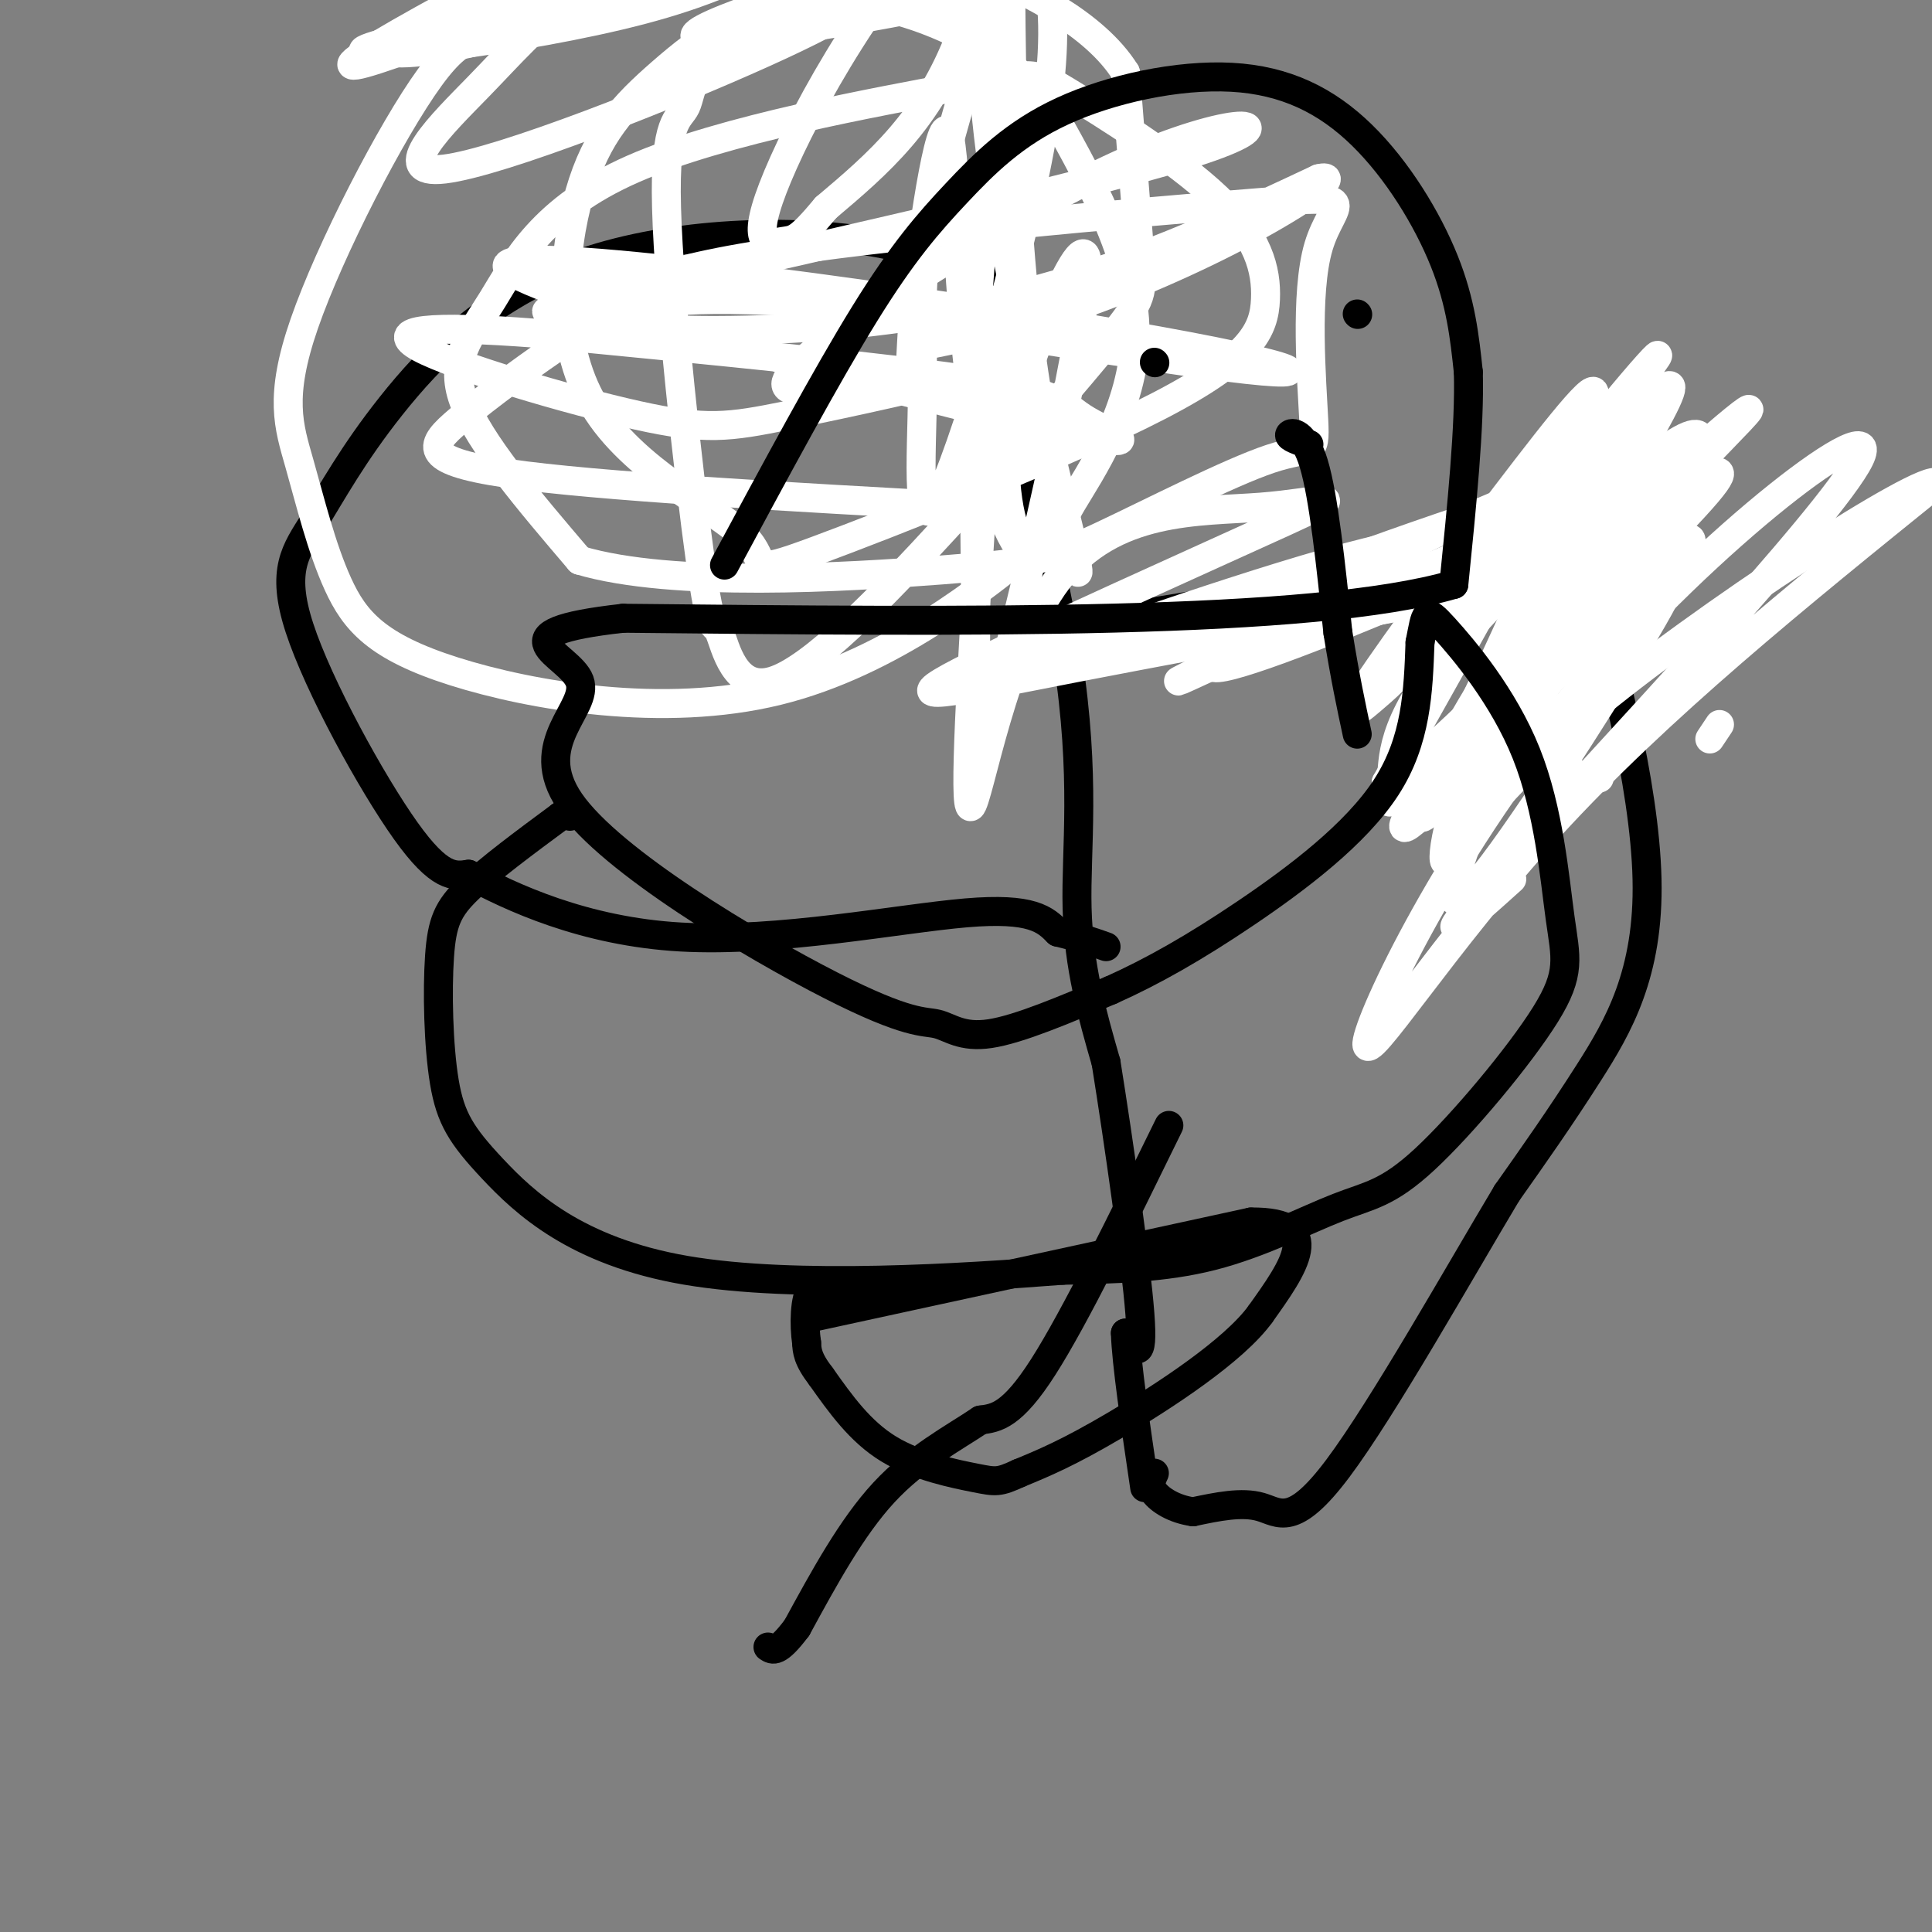 <svg viewBox='0 0 400 400' version='1.1' xmlns='http://www.w3.org/2000/svg' xmlns:xlink='http://www.w3.org/1999/xlink'><rect x="0" y="0" width="400" height="400" fill="#808080" stroke="none"/><g fill='none' stroke='#000000' stroke-width='6' stroke-linecap='round' stroke-linejoin='round'><path d='M197,39c10.044,35.889 20.089,71.778 24,97c3.911,25.222 1.689,39.778 2,52c0.311,12.222 3.156,22.111 6,32'/><path d='M229,220c2.622,16.356 6.178,41.244 7,52c0.822,10.756 -1.089,7.378 -3,4'/><path d='M233,276c0.167,6.000 2.083,19.000 4,32'/><path d='M242,233c-9.750,19.917 -19.500,39.833 -26,50c-6.500,10.167 -9.750,10.583 -13,11'/><path d='M203,294c-5.667,3.800 -13.333,7.800 -20,15c-6.667,7.200 -12.333,17.600 -18,28'/><path d='M165,337c-4.000,5.333 -5.000,4.667 -6,4'/><path d='M224,129c18.800,-2.867 37.600,-5.733 51,-10c13.400,-4.267 21.400,-9.933 28,-11c6.600,-1.067 11.800,2.467 17,6'/><path d='M320,114c3.804,-0.338 4.813,-4.183 9,8c4.187,12.183 11.550,40.396 12,60c0.450,19.604 -6.014,30.601 -12,40c-5.986,9.399 -11.493,17.199 -17,25'/><path d='M312,247c-9.762,16.298 -25.667,44.542 -35,57c-9.333,12.458 -12.095,9.131 -16,8c-3.905,-1.131 -8.952,-0.065 -14,1'/><path d='M247,313c-3.956,-0.556 -6.844,-2.444 -8,-4c-1.156,-1.556 -0.578,-2.778 0,-4'/><path d='M167,273c0.000,0.000 92.000,-20.000 92,-20'/><path d='M259,253c15.667,-0.167 8.833,9.417 2,19'/><path d='M261,272c-5.467,7.622 -20.133,17.178 -30,23c-9.867,5.822 -14.933,7.911 -20,10'/><path d='M211,305c-4.226,1.952 -4.792,1.833 -9,1c-4.208,-0.833 -12.060,-2.381 -18,-6c-5.940,-3.619 -9.970,-9.310 -14,-15'/><path d='M170,285c-2.833,-3.667 -2.917,-5.333 -3,-7'/><path d='M167,278c-0.556,-3.667 -0.444,-9.333 1,-11c1.444,-1.667 4.222,0.667 7,3'/><path d='M221,67c-11.461,-7.042 -22.922,-14.083 -41,-17c-18.078,-2.917 -42.772,-1.709 -61,5c-18.228,6.709 -29.989,18.919 -38,29c-8.011,10.081 -12.271,18.032 -16,24c-3.729,5.968 -6.927,9.953 -3,22c3.927,12.047 14.979,32.156 22,42c7.021,9.844 10.010,9.422 13,9'/><path d='M97,181c8.679,4.679 23.875,11.875 44,13c20.125,1.125 45.179,-3.821 59,-5c13.821,-1.179 16.411,1.411 19,4'/><path d='M219,193c4.833,1.167 7.417,2.083 10,3'/></g>
<g fill='none' stroke='#ffffff' stroke-width='6' stroke-linecap='round' stroke-linejoin='round'><path d='M206,12c-3.424,-8.728 -6.849,-17.456 -10,-29c-3.151,-11.544 -6.029,-25.902 -20,-23c-13.971,2.902 -39.036,23.066 -53,35c-13.964,11.934 -16.828,15.637 -24,23c-7.172,7.363 -18.654,18.385 -7,17c11.654,-1.385 46.442,-15.176 66,-24c19.558,-8.824 23.884,-12.679 32,-19c8.116,-6.321 20.021,-15.107 14,-17c-6.021,-1.893 -29.967,3.106 -62,14c-32.033,10.894 -72.152,27.684 -69,24c3.152,-3.684 49.576,-27.842 96,-52'/><path d='M169,-39c21.257,-10.655 26.400,-11.291 23,-6c-3.400,5.291 -15.344,16.511 -38,27c-22.656,10.489 -56.023,20.247 -68,25c-11.977,4.753 -2.565,4.501 6,3c8.565,-1.501 16.282,-4.250 24,-7'/><path d='M178,-22c-10.156,8.733 -20.311,17.467 -45,24c-24.689,6.533 -63.911,10.867 -57,8c6.911,-2.867 59.956,-12.933 113,-23'/><path d='M189,-14c0.000,0.000 0.100,0.100 0.1,0.1'/><path d='M211,-18c-7.450,23.238 -14.900,46.475 -18,62c-3.100,15.525 -1.852,23.337 -2,37c-0.148,13.663 -1.694,33.179 4,21c5.694,-12.179 18.627,-56.051 22,-82c3.373,-25.949 -2.813,-33.974 -9,-42'/><path d='M208,-22c-3.335,-0.198 -7.173,20.306 -3,53c4.173,32.694 16.356,77.578 18,86c1.644,8.422 -7.250,-19.619 -11,-56c-3.750,-36.381 -2.356,-81.103 -3,-90c-0.644,-8.897 -3.327,18.029 -10,36c-6.673,17.971 -17.337,26.985 -28,36'/><path d='M171,43c-5.857,7.027 -6.501,6.593 -9,7c-2.499,0.407 -6.855,1.653 -2,-11c4.855,-12.653 18.920,-39.206 37,-58c18.080,-18.794 40.175,-29.829 30,-21c-10.175,8.829 -52.622,37.523 -53,43c-0.378,5.477 41.311,-12.261 83,-30'/><path d='M257,-27c0.419,-1.537 -40.035,9.619 -71,19c-30.965,9.381 -52.441,16.986 -37,16c15.441,-0.986 67.799,-10.563 83,-17c15.201,-6.437 -6.753,-9.733 -32,-9c-25.247,0.733 -53.785,5.495 -51,6c2.785,0.505 36.892,-3.248 71,-7'/><path d='M220,-19c18.904,-2.611 30.665,-5.638 10,2c-20.665,7.638 -73.756,25.941 -74,22c-0.244,-3.941 52.359,-30.126 61,-34c8.641,-3.874 -26.679,14.563 -62,33'/><path d='M155,4c-12.192,9.048 -11.674,15.168 -13,18c-1.326,2.832 -4.498,2.377 -4,21c0.498,18.623 4.666,56.326 7,73c2.334,16.674 2.834,12.319 4,15c1.166,2.681 2.997,12.398 11,10c8.003,-2.398 22.176,-16.911 36,-32c13.824,-15.089 27.299,-30.755 34,-39c6.701,-8.245 6.629,-9.070 6,-17c-0.629,-7.930 -1.814,-22.965 -3,-38'/><path d='M233,15c-6.424,-10.305 -20.985,-17.067 -28,-20c-7.015,-2.933 -6.486,-2.036 -13,-2c-6.514,0.036 -20.072,-0.788 -36,2c-15.928,2.788 -34.227,9.190 -45,11c-10.773,1.810 -14.020,-0.970 -22,10c-7.980,10.970 -20.691,35.689 -26,51c-5.309,15.311 -3.214,21.212 -1,29c2.214,7.788 4.548,17.463 8,25c3.452,7.537 8.020,12.935 24,18c15.980,5.065 43.370,9.796 67,4c23.630,-5.796 43.499,-22.121 52,-29c8.501,-6.879 5.635,-4.314 9,-10c3.365,-5.686 12.961,-19.625 13,-35c0.039,-15.375 -9.481,-32.188 -19,-49'/><path d='M216,20c-11.608,-12.777 -31.128,-20.221 -46,-20c-14.872,0.221 -25.096,8.105 -33,15c-7.904,6.895 -13.488,12.800 -17,25c-3.512,12.200 -4.952,30.696 3,44c7.952,13.304 25.296,21.417 31,27c5.704,5.583 -0.230,8.637 15,3c15.230,-5.637 51.626,-19.965 71,-30c19.374,-10.035 21.726,-15.776 22,-22c0.274,-6.224 -1.530,-12.930 -10,-21c-8.470,-8.070 -23.605,-17.504 -31,-22c-7.395,-4.496 -7.051,-4.053 -23,-1c-15.949,3.053 -48.193,8.715 -67,17c-18.807,8.285 -24.179,19.192 -29,27c-4.821,7.808 -9.092,12.517 -6,21c3.092,8.483 13.546,20.742 24,33'/><path d='M120,116c19.224,5.719 55.285,3.517 75,2c19.715,-1.517 23.083,-2.348 33,-7c9.917,-4.652 26.384,-13.124 35,-16c8.616,-2.876 9.380,-0.156 9,-8c-0.380,-7.844 -1.906,-26.253 1,-36c2.906,-9.747 10.244,-10.833 -13,-9c-23.244,1.833 -77.070,6.584 -104,11c-26.930,4.416 -26.965,8.498 -28,11c-1.035,2.502 -3.071,3.423 5,4c8.071,0.577 26.250,0.809 44,-1c17.750,-1.809 35.071,-5.660 51,-11c15.929,-5.340 30.464,-12.170 45,-19'/><path d='M273,37c5.393,-1.310 -3.625,4.917 -15,11c-11.375,6.083 -25.107,12.024 -37,16c-11.893,3.976 -21.946,5.988 -32,8'/><path d='M326,160c0.000,0.000 0.100,0.100 0.1,0.1'/><path d='M354,153c0.000,0.000 2.000,-3.000 2,-3'/><path d='M331,161c0.000,0.000 0.100,0.100 0.1,0.1'/><path d='M313,182c-10.045,9.043 -20.091,18.085 -1,-3c19.091,-21.085 67.317,-72.299 73,-84c5.683,-11.701 -31.178,16.111 -58,48c-26.822,31.889 -43.606,67.855 -44,73c-0.394,5.145 15.602,-20.530 38,-45c22.398,-24.470 51.199,-47.735 80,-71'/><path d='M401,100c-2.338,-2.363 -48.183,27.229 -73,48c-24.817,20.771 -28.607,32.722 -29,30c-0.393,-2.722 2.610,-20.117 18,-42c15.390,-21.883 43.168,-48.253 45,-51c1.832,-2.747 -22.282,18.130 -37,34c-14.718,15.870 -20.039,26.734 -26,37c-5.961,10.266 -12.560,19.933 -5,13c7.560,-6.933 29.280,-30.467 51,-54'/><path d='M345,115c8.538,-7.884 4.382,-0.593 2,4c-2.382,4.593 -2.992,6.489 -12,21c-9.008,14.511 -26.416,41.638 -32,46c-5.584,4.362 0.655,-14.041 9,-30c8.345,-15.959 18.796,-29.475 28,-43c9.204,-13.525 17.160,-27.058 8,-22c-9.160,5.058 -35.438,28.706 -48,44c-12.562,15.294 -11.408,22.233 -12,27c-0.592,4.767 -2.929,7.360 9,-4c11.929,-11.360 38.122,-36.674 50,-49c11.878,-12.326 9.439,-11.663 7,-11'/><path d='M354,98c-11.092,13.569 -42.321,52.992 -54,66c-11.679,13.008 -3.809,-0.401 3,-14c6.809,-13.599 12.557,-27.390 19,-40c6.443,-12.610 13.583,-24.040 8,-13c-5.583,11.040 -23.888,44.549 -20,41c3.888,-3.549 29.968,-44.157 35,-55c5.032,-10.843 -10.984,8.078 -27,27'/><path d='M318,110c-10.619,14.364 -23.668,36.773 -26,39c-2.332,2.227 6.051,-15.730 20,-36c13.949,-20.270 33.464,-42.854 31,-39c-2.464,3.854 -26.906,34.148 -40,50c-13.094,15.852 -14.840,17.264 -18,20c-3.160,2.736 -7.734,6.795 -2,-2c5.734,-8.795 21.774,-30.445 33,-45c11.226,-14.555 17.636,-22.016 12,-10c-5.636,12.016 -23.318,43.508 -41,75'/><path d='M287,162c11.996,-6.031 62.487,-58.610 50,-64c-12.487,-5.390 -87.951,36.409 -86,40c1.951,3.591 81.317,-31.027 98,-41c16.683,-9.973 -29.316,4.700 -56,14c-26.684,9.300 -34.053,13.229 -38,16c-3.947,2.771 -4.474,4.386 -5,6'/><path d='M250,133c12.427,-1.579 45.995,-8.528 63,-13c17.005,-4.472 17.448,-6.467 19,-10c1.552,-3.533 4.213,-8.606 -18,0c-22.213,8.606 -69.300,30.889 -70,31c-0.700,0.111 44.988,-21.950 49,-27c4.012,-5.050 -33.651,6.909 -57,15c-23.349,8.091 -32.386,12.312 -33,13c-0.614,0.688 7.193,-2.156 15,-5'/><path d='M218,137c23.951,-4.420 76.330,-12.969 79,-13c2.670,-0.031 -44.369,8.456 -73,14c-28.631,5.544 -38.855,8.147 -25,1c13.855,-7.147 51.790,-24.042 67,-31c15.210,-6.958 7.695,-3.978 -5,-3c-12.695,0.978 -30.572,-0.044 -42,15c-11.428,15.044 -16.408,46.156 -18,47c-1.592,0.844 0.204,-28.578 2,-58'/><path d='M203,109c6.310,-26.691 21.084,-64.419 22,-55c0.916,9.419 -12.025,65.983 -18,88c-5.975,22.017 -4.985,9.485 -5,-12c-0.015,-21.485 -1.035,-51.924 1,-76c2.035,-24.076 7.125,-41.790 8,-33c0.875,8.790 -2.464,44.083 -3,64c-0.536,19.917 1.732,24.459 4,29'/><path d='M212,114c-1.690,0.615 -7.915,-12.349 -11,-34c-3.085,-21.651 -3.030,-51.989 -5,-53c-1.970,-1.011 -5.964,27.307 -7,40c-1.036,12.693 0.885,9.763 -7,11c-7.885,1.237 -25.578,6.641 -17,-2c8.578,-8.641 43.425,-31.326 67,-42c23.575,-10.674 35.879,-9.335 17,-3c-18.879,6.335 -68.939,17.668 -119,29'/><path d='M130,60c-21.824,5.618 -16.883,5.163 -15,3c1.883,-2.163 0.708,-6.032 29,-3c28.292,3.032 86.052,12.967 110,16c23.948,3.033 14.086,-0.834 -29,-8c-43.086,-7.166 -119.396,-17.630 -120,-13c-0.604,4.630 74.498,24.354 106,32c31.502,7.646 19.404,3.212 14,0c-5.404,-3.212 -4.116,-5.204 -22,-8c-17.884,-2.796 -54.942,-6.398 -92,-10'/><path d='M111,69c-22.064,-1.681 -31.226,-0.884 -24,3c7.226,3.884 30.838,10.856 45,14c14.162,3.144 18.872,2.459 31,0c12.128,-2.459 31.673,-6.692 39,-9c7.327,-2.308 2.437,-2.691 4,-4c1.563,-1.309 9.579,-3.546 -1,-6c-10.579,-2.454 -39.755,-5.127 -57,-5c-17.245,0.127 -22.561,3.055 -30,8c-7.439,4.945 -17.003,11.908 -23,17c-5.997,5.092 -8.428,8.312 10,11c18.428,2.688 57.714,4.844 97,7'/></g>
<g fill='none' stroke='#000000' stroke-width='6' stroke-linecap='round' stroke-linejoin='round'><path d='M150,117c10.538,-19.592 21.075,-39.183 29,-52c7.925,-12.817 13.236,-18.858 19,-25c5.764,-6.142 11.981,-12.383 22,-17c10.019,-4.617 23.840,-7.609 35,-7c11.160,0.609 19.658,4.818 27,12c7.342,7.182 13.526,17.338 17,26c3.474,8.662 4.237,15.831 5,23'/><path d='M304,77c0.333,11.167 -1.333,27.583 -3,44'/><path d='M301,121c-29.167,8.500 -100.583,7.750 -172,7'/><path d='M129,128c-27.736,3.098 -11.077,7.341 -9,13c2.077,5.659 -10.427,12.732 -2,25c8.427,12.268 37.784,29.732 54,38c16.216,8.268 19.289,7.341 22,8c2.711,0.659 5.060,2.902 11,2c5.940,-0.902 15.470,-4.951 25,-9'/><path d='M230,205c8.560,-3.821 17.458,-8.875 28,-16c10.542,-7.125 22.726,-16.321 29,-26c6.274,-9.679 6.637,-19.839 7,-30'/><path d='M294,133c1.285,-6.400 0.999,-7.400 5,-3c4.001,4.400 12.290,14.200 17,26c4.710,11.800 5.841,25.599 7,34c1.159,8.401 2.347,11.403 -3,20c-5.347,8.597 -17.227,22.789 -25,30c-7.773,7.211 -11.439,7.441 -18,10c-6.561,2.559 -16.017,7.445 -26,10c-9.983,2.555 -20.491,2.777 -31,3'/><path d='M220,263c-20.191,1.546 -55.167,3.913 -78,0c-22.833,-3.913 -33.521,-14.104 -40,-21c-6.479,-6.896 -8.747,-10.498 -10,-18c-1.253,-7.502 -1.491,-18.904 -1,-26c0.491,-7.096 1.712,-9.884 6,-14c4.288,-4.116 11.644,-9.558 19,-15'/><path d='M116,169c3.500,-2.500 2.750,-1.250 2,0'/><path d='M239,75c0.000,0.000 0.100,0.100 0.1,0.1'/><path d='M281,65c0.000,0.000 0.100,0.100 0.1,0.1'/><path d='M271,92c-2.133,-0.733 -4.267,-1.467 -4,-2c0.267,-0.533 2.933,-0.867 5,6c2.067,6.867 3.533,20.933 5,35'/><path d='M277,131c1.500,9.333 2.750,15.167 4,21'/></g>
</svg>